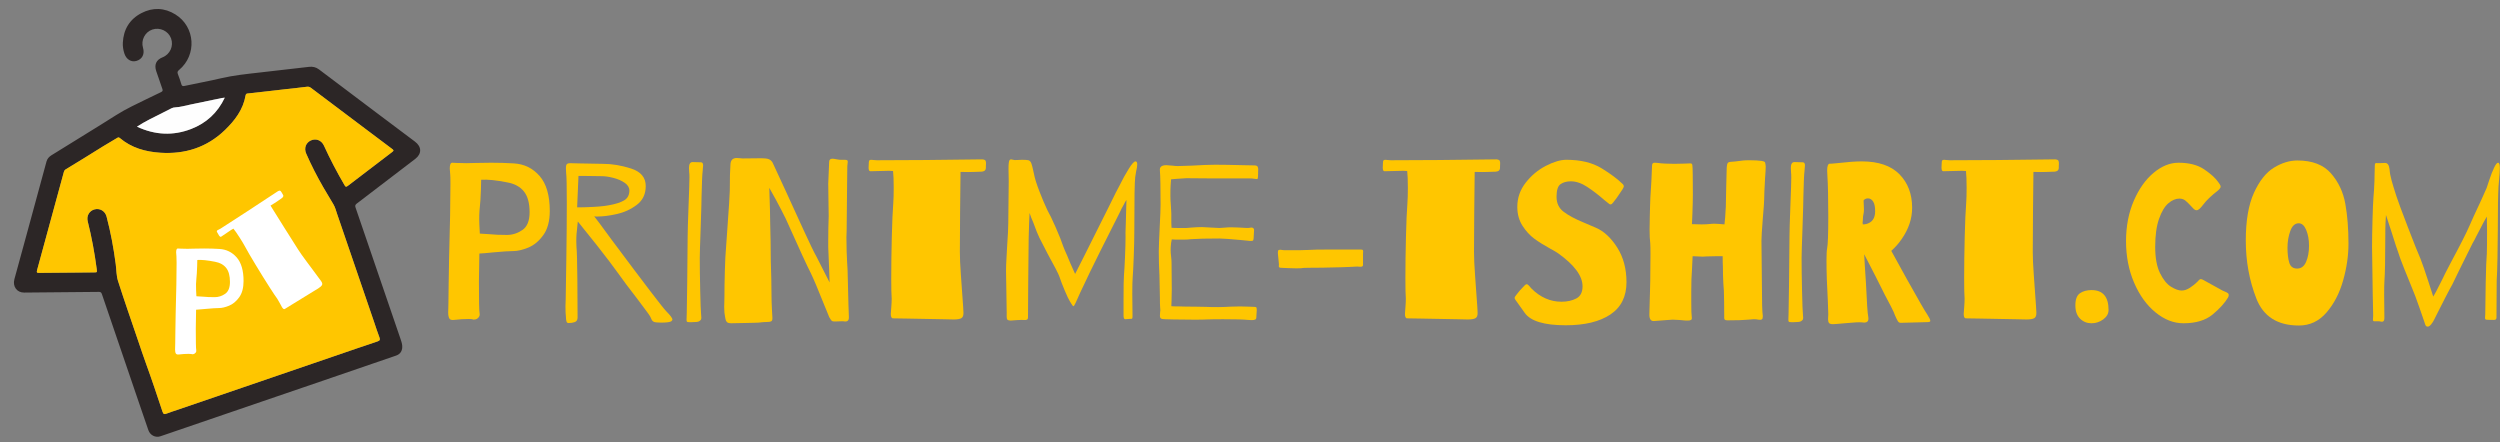 <?xml version="1.0" encoding="utf-8"?>
<!-- Generator: Adobe Illustrator 17.0.0, SVG Export Plug-In . SVG Version: 6.00 Build 0)  -->
<!DOCTYPE svg PUBLIC "-//W3C//DTD SVG 1.1//EN" "http://www.w3.org/Graphics/SVG/1.1/DTD/svg11.dtd">
<svg version="1.1" id="Livello_1" xmlns="http://www.w3.org/2000/svg" xmlns:xlink="http://www.w3.org/1999/xlink" x="0px" y="0px"
	 width="359.167px" height="63.5px" viewBox="0 0 359.167 63.5" enable-background="new 0 0 359.167 63.5" xml:space="preserve">
<rect x="0" y="0" width="359.167" height="63.5" fill="#808080" stroke="none"/>
<path fill="#2C2626" d="M39.908,56.909c-5.621,1.923-11.242,3.846-16.864,5.77c-0.701,0.24-1.471-0.14-1.729-0.879
	c-0.477-1.365-0.94-2.735-1.407-4.103c-1.759-5.15-3.519-10.299-5.271-15.451c-0.081-0.237-0.19-0.315-0.446-0.312
	c-3.578,0.04-7.156,0.063-10.734,0.099c-1.02,0.01-1.674-0.873-1.39-1.919c0.614-2.254,1.235-4.507,1.85-6.761
	c0.923-3.381,1.844-6.763,2.762-10.146c0.11-0.406,0.365-0.686,0.712-0.901c2.354-1.456,4.707-2.914,7.063-4.368
	c1.473-0.909,2.903-1.891,4.463-2.653c1.404-0.686,2.803-1.382,4.215-2.05c0.261-0.124,0.27-0.243,0.187-0.478
	c-0.3-0.842-0.585-1.689-0.873-2.535c-0.319-0.937,0-1.632,0.91-1.991c1.079-0.425,1.618-1.634,1.216-2.726
	c-0.387-1.052-1.594-1.623-2.674-1.266c-1.073,0.355-1.679,1.533-1.353,2.629c0.265,0.888-0.103,1.631-0.929,1.878
	c-0.759,0.227-1.466-0.202-1.745-1.05c-0.167-0.505-0.251-1.026-0.226-1.552c0.092-1.913,0.972-3.375,2.665-4.259
	c1.636-0.854,3.318-0.785,4.885,0.185c2.862,1.771,3.117,5.817,0.532,7.978c-0.214,0.179-0.282,0.317-0.177,0.583
	c0.188,0.476,0.352,0.964,0.498,1.454c0.074,0.249,0.171,0.32,0.441,0.262c1.759-0.377,3.531-0.697,5.282-1.108
	c1.796-0.421,3.621-0.602,5.444-0.813c2.384-0.276,4.771-0.534,7.154-0.821c0.556-0.067,1.021,0.037,1.472,0.378
	c2.794,2.117,5.597,4.22,8.399,6.327c1.791,1.347,3.582,2.694,5.378,4.036c0.971,0.726,0.999,1.744,0.037,2.482
	c-2.797,2.146-5.597,4.288-8.405,6.419c-0.235,0.178-0.257,0.324-0.168,0.582c2.156,6.279,4.304,12.559,6.45,18.841
	c0.104,0.304,0.209,0.604,0.246,0.936c0.076,0.691-0.207,1.248-0.858,1.472c-3.691,1.271-7.385,2.535-11.078,3.801
	C43.863,55.557,41.886,56.232,39.908,56.909z M39.072,54.233c2.983-1.021,5.967-2.041,8.95-3.062
	c2.064-0.706,4.126-1.422,6.196-2.11c0.368-0.122,0.423-0.26,0.288-0.61c-0.284-0.735-0.519-1.488-0.774-2.233
	c-1.77-5.173-3.54-10.346-5.311-15.519c-0.153-0.446-0.263-0.909-0.507-1.32c-0.489-0.823-0.989-1.641-1.466-2.471
	c-0.904-1.572-1.734-3.183-2.458-4.845c-0.344-0.79-0.034-1.568,0.69-1.889c0.724-0.321,1.508-0.022,1.862,0.751
	c0.89,1.949,1.884,3.842,2.965,5.692c0.132,0.226,0.212,0.283,0.454,0.096c2.129-1.642,4.268-3.27,6.413-4.892
	c0.256-0.194,0.152-0.282-0.033-0.421c-1.312-0.981-2.62-1.967-3.929-2.952c-2.581-1.941-5.163-3.882-7.741-5.827
	c-0.179-0.135-0.346-0.185-0.578-0.155c-0.963,0.125-1.93,0.224-2.896,0.333c-1.839,0.208-3.678,0.415-5.516,0.626
	c-0.174,0.02-0.346-0.002-0.393,0.272c-0.347,2.055-1.56,3.631-2.995,5.012c-2.566,2.469-5.704,3.468-9.235,3.239
	c-2.151-0.14-4.169-0.693-5.855-2.128c-0.15-0.128-0.255-0.074-0.381,0.006c-0.664,0.42-1.359,0.787-2.024,1.208
	c-1.764,1.116-3.55,2.197-5.332,3.285c-0.159,0.097-0.241,0.21-0.29,0.39c-1.275,4.701-2.551,9.401-3.846,14.096
	c-0.102,0.371-0.003,0.405,0.323,0.401c2.608-0.031,5.217-0.048,7.826-0.068c0.491-0.004,0.484-0.001,0.42-0.485
	c-0.305-2.306-0.723-4.59-1.292-6.847c-0.201-0.796,0.227-1.52,0.977-1.721c0.762-0.205,1.517,0.226,1.729,1.033
	c0.592,2.249,1.016,4.532,1.316,6.838c0.105,0.806,0.085,1.651,0.329,2.413c0.914,2.862,1.908,5.699,2.874,8.545
	c0.382,1.125,0.757,2.254,1.165,3.372c0.829,2.272,1.588,4.569,2.353,6.863c0.119,0.357,0.261,0.4,0.584,0.273
	c0.512-0.202,1.041-0.363,1.563-0.541C30.019,57.329,34.545,55.781,39.072,54.233z M19.675,18.197
	c2.615,1.221,5.206,1.328,7.791,0.33c2.162-0.835,3.796-2.32,4.827-4.498c-0.193,0.024-0.311,0.029-0.424,0.053
	c-1.503,0.313-3.005,0.635-4.509,0.94c-0.72,0.146-1.428,0.363-2.165,0.401c-0.204,0.011-0.383,0.045-0.562,0.137
	c-0.443,0.23-0.89,0.451-1.334,0.677C22.106,16.844,20.89,17.407,19.675,18.197z"/>
<path fill="#FFC600" d="M39.072,54.232c-4.526,1.548-9.053,3.097-13.579,4.646c-0.522,0.178-1.051,0.339-1.563,0.541
	c-0.323,0.127-0.464,0.085-0.584-0.273c-0.765-2.294-1.524-4.591-2.353-6.863c-0.408-1.118-0.783-2.248-1.165-3.372
	c-0.966-2.846-1.96-5.682-2.874-8.545c-0.243-0.761-0.224-1.606-0.329-2.413c-0.299-2.306-0.724-4.589-1.316-6.838
	c-0.212-0.806-0.968-1.237-1.729-1.033c-0.75,0.202-1.178,0.925-0.977,1.721c0.569,2.257,0.987,4.541,1.292,6.847
	c0.064,0.484,0.072,0.481-0.42,0.485c-2.609,0.02-5.217,0.037-7.826,0.068c-0.326,0.004-0.425-0.03-0.323-0.401
	c1.294-4.695,2.571-9.396,3.846-14.096c0.049-0.18,0.132-0.293,0.29-0.39c1.781-1.088,3.568-2.169,5.332-3.285
	c0.665-0.421,1.36-0.788,2.024-1.208c0.127-0.08,0.231-0.134,0.381-0.006c1.686,1.435,3.704,1.988,5.855,2.128
	c3.531,0.229,6.669-0.769,9.235-3.239c1.435-1.381,2.649-2.956,2.995-5.012c0.046-0.274,0.219-0.252,0.393-0.272
	c1.839-0.21,3.677-0.418,5.516-0.626c0.965-0.109,1.932-0.207,2.896-0.333c0.231-0.03,0.399,0.02,0.578,0.155
	c2.578,1.945,5.16,3.885,7.741,5.827c1.309,0.985,2.617,1.971,3.929,2.952c0.185,0.138,0.289,0.227,0.033,0.421
	c-2.144,1.622-4.283,3.251-6.413,4.892c-0.242,0.186-0.322,0.13-0.454-0.096c-1.081-1.849-2.075-3.743-2.965-5.692
	c-0.353-0.774-1.138-1.072-1.862-0.751c-0.723,0.321-1.034,1.099-0.69,1.889c0.724,1.662,1.553,3.274,2.458,4.845
	c0.478,0.83,0.977,1.647,1.466,2.471c0.244,0.411,0.354,0.874,0.507,1.32c1.771,5.173,3.541,10.346,5.311,15.519
	c0.255,0.746,0.491,1.499,0.774,2.233c0.135,0.35,0.08,0.488-0.288,0.61c-2.07,0.688-4.132,1.404-6.196,2.11
	C45.038,52.191,42.055,53.212,39.072,54.232z"/>
<path fill="#FEFEFE" d="M19.675,18.197c1.215-0.79,2.431-1.353,3.624-1.959c0.445-0.226,0.892-0.447,1.334-0.677
	c0.178-0.093,0.357-0.126,0.562-0.137c0.737-0.038,1.446-0.256,2.165-0.401c1.505-0.305,3.006-0.627,4.509-0.94
	c0.114-0.024,0.231-0.03,0.424-0.053c-1.031,2.178-2.665,3.664-4.827,4.498C24.882,19.525,22.29,19.418,19.675,18.197z"/>
<path fill="#FFFFFF" d="M40.259,27.407c0.067,0.04,0.129,0.112,0.187,0.215c0.058,0.103,0.102,0.178,0.132,0.225
	c0.109,0.145,0.148,0.269,0.115,0.372c-0.033,0.104-0.126,0.204-0.278,0.302c-0.094,0.06-0.268,0.18-0.524,0.36
	c-0.256,0.181-0.575,0.385-0.957,0.613l-0.07,0.045l2,3.2l1.962,3.101c0.3,0.468,0.706,1.045,1.22,1.731
	c0.513,0.686,0.836,1.119,0.968,1.299c0.67,0.892,1.042,1.396,1.117,1.513c0.162,0.227,0.206,0.413,0.134,0.557
	c-0.072,0.145-0.254,0.312-0.547,0.499l-0.784,0.477c-0.059,0.038-1.03,0.635-2.913,1.791l-1.1,0.679
	c-0.117,0.075-0.25-0.004-0.4-0.239c-0.052-0.082-0.142-0.247-0.269-0.496c-0.172-0.319-0.309-0.561-0.415-0.725
	c-0.218-0.289-0.571-0.814-1.058-1.575c-0.652-1.018-1.335-2.116-2.047-3.294c-0.713-1.177-1.233-2.074-1.561-2.689
	c-0.171-0.319-0.422-0.736-0.752-1.252c-0.367-0.573-0.662-0.995-0.884-1.265l-0.327,0.185l-1.434,0.968
	c-0.094,0.06-0.201-0.004-0.321-0.191l-0.23-0.397c-0.06-0.094-0.085-0.164-0.074-0.213c0.01-0.048,0.051-0.095,0.121-0.14
	c0.047-0.03,0.109-0.061,0.187-0.095c0.078-0.033,0.163-0.08,0.257-0.14l3.728-2.412l3.032-1.991
	c0.473-0.319,0.96-0.639,1.464-0.962C40.085,27.386,40.192,27.367,40.259,27.407z"/>
<path fill="#FFC600" d="M77.519,25.28c0.977,1.117,1.466,2.792,1.466,5.025c0,1.461-0.312,2.62-0.934,3.479
	c-0.623,0.859-1.343,1.455-2.159,1.788c-0.816,0.333-1.535,0.499-2.158,0.499c-0.58,0-1.557,0.064-2.932,0.193
	c-0.794,0.086-1.439,0.14-1.933,0.161c-0.043,1.976-0.064,3.318-0.064,4.026c0,2.792,0.032,4.306,0.096,4.543
	c0.043,0.215,0.005,0.403-0.113,0.563c-0.118,0.161-0.269,0.269-0.451,0.323c-0.183,0.054-0.35,0.048-0.499-0.016
	c-0.064-0.021-0.247-0.032-0.548-0.032c-0.645,0-1.332,0.043-2.062,0.129c-0.344,0.043-0.569-0.027-0.676-0.209
	c-0.108-0.182-0.161-0.468-0.161-0.854c0-0.472,0.01-0.902,0.032-1.289l0.032-2.706l0.064-3.801
	c0.129-4.553,0.193-8.107,0.193-10.663c0-0.773-0.011-1.235-0.032-1.385c-0.043-0.472-0.064-0.752-0.064-0.838
	c0-0.558,0.118-0.837,0.354-0.837c0.107,0,0.327,0.011,0.66,0.032c0.333,0.022,0.8,0.032,1.402,0.032
	c0.172,0,0.612-0.011,1.32-0.032c0.709-0.021,1.45-0.032,2.223-0.032c1.138,0,2.223,0.032,3.254,0.096
	C75.312,23.562,76.541,24.163,77.519,25.28z M75.054,33.043c0.687-0.472,1.031-1.32,1.031-2.545c0-1.31-0.269-2.303-0.806-2.98
	c-0.537-0.676-1.32-1.112-2.351-1.305c-1.611-0.322-2.878-0.451-3.801-0.386c0,0.601-0.011,1.052-0.032,1.353
	c-0.043,1.203-0.096,2.061-0.161,2.577c-0.086,0.752-0.108,1.6-0.064,2.545l0.064,1.257l1.514,0.096
	c0.58,0.064,1.374,0.097,2.383,0.097C73.626,33.752,74.366,33.516,75.054,33.043z"/>
<path fill="#FFC600" d="M96.605,45.929c0,0.043-0.054,0.118-0.161,0.226c-0.194,0.129-0.677,0.193-1.45,0.193
	c-0.559,0-0.913-0.038-1.063-0.113s-0.263-0.198-0.338-0.37c-0.075-0.172-0.134-0.3-0.177-0.386
	c-0.064-0.129-0.327-0.499-0.789-1.112c-0.462-0.612-0.811-1.079-1.047-1.402c-1.139-1.46-2.126-2.781-2.963-3.962
	c-0.516-0.73-1.471-1.986-2.867-3.769l-0.516-0.644l-2.223-2.771l-0.129,1.289c-0.086,0.645-0.108,1.418-0.064,2.319
	c0.064,0.602,0.107,2.159,0.129,4.671c0.021,2.513,0.032,4.349,0.032,5.509c0,0.344-0.129,0.563-0.387,0.66
	c-0.258,0.096-0.558,0.145-0.902,0.145c-0.151,0-0.247-0.064-0.29-0.193c-0.043-0.129-0.07-0.268-0.081-0.419
	c-0.011-0.15-0.016-0.247-0.016-0.29c-0.043-0.343-0.064-0.848-0.064-1.514c0-0.429,0.011-0.751,0.032-0.966
	c0.021-1.16,0.053-3.184,0.096-6.072c0.043-2.888,0.064-5.482,0.064-7.78c0-2.469-0.032-3.908-0.096-4.316
	c-0.022-0.172-0.032-0.397-0.032-0.676c0-0.323,0.049-0.526,0.145-0.612c0.097-0.086,0.242-0.129,0.435-0.129
	c0.429,0,0.848,0.011,1.256,0.032l3.512,0.064c1.289,0,2.63,0.226,4.026,0.676c1.396,0.451,2.094,1.289,2.094,2.513
	c0,1.16-0.43,2.062-1.289,2.706c-0.859,0.644-1.82,1.085-2.883,1.32c-1.063,0.236-1.992,0.354-2.786,0.354
	c-0.279,0-0.43-0.011-0.451-0.032c0.129,0.129,0.977,1.267,2.545,3.415c4.724,6.335,7.334,9.75,7.828,10.244
	C96.315,45.317,96.605,45.714,96.605,45.929z M84.525,29.757c1.245-0.043,2.212-0.129,2.899-0.258
	c0.988-0.172,1.734-0.408,2.239-0.709c0.504-0.3,0.757-0.773,0.757-1.417c0-0.429-0.226-0.8-0.676-1.112
	c-0.451-0.311-0.994-0.548-1.627-0.708c-0.634-0.161-1.187-0.242-1.659-0.242c-0.537-0.021-1.289-0.032-2.255-0.032h-1.095
	l-0.193,4.51C83.623,29.789,84.159,29.779,84.525,29.757z"/>
<path fill="#FFC600" d="M100.792,28.179c0,0.601-0.043,2.126-0.129,4.574c-0.086,2.363-0.129,3.801-0.129,4.316
	c0,1.246,0.021,2.819,0.064,4.72c0.043,1.901,0.086,3.034,0.129,3.399c0.021,0.129,0.032,0.279,0.032,0.451
	c0,0.15-0.027,0.258-0.081,0.322c-0.054,0.064-0.134,0.129-0.241,0.194c-0.129,0.086-0.462,0.129-0.999,0.129
	c-0.086,0-0.22,0-0.403,0s-0.295-0.022-0.338-0.064c-0.043-0.043-0.064-0.129-0.064-0.258l0.032-1.03l0.064-4.22l0.064-6.765
	c0-0.644,0.043-2.105,0.129-4.381c0.021-0.537,0.053-1.412,0.096-2.626c0.043-1.213,0.043-1.927,0-2.142l-0.032-0.676
	c0-0.558,0.172-0.838,0.515-0.838l1.192,0.032c0.214,0,0.322,0.15,0.322,0.451c0,0.108-0.011,0.231-0.032,0.37
	c-0.022,0.14-0.032,0.274-0.032,0.403C100.889,25.011,100.835,26.225,100.792,28.179z"/>
<path fill="#FFC600" d="M109.426,22.735c0.472,0,0.821,0.048,1.047,0.145c0.225,0.097,0.403,0.263,0.531,0.499
	c0.214,0.451,0.483,1.03,0.805,1.739l1.192,2.577l1.514,3.318c0.279,0.602,0.645,1.396,1.095,2.384
	c0.451,0.988,0.773,1.675,0.967,2.062c0.365,0.752,0.601,1.213,0.708,1.385l0.902,1.771l0.998,1.965l-0.064-1.869l-0.129-3.157
	v-0.966c0-1.181,0.021-2.373,0.064-3.576c0-0.902-0.011-1.632-0.032-2.19l-0.032-2.448l0.129-3.093c0-0.322,0.161-0.483,0.483-0.483
	c0.107,0,0.322,0.032,0.645,0.097c0.193,0.043,0.397,0.064,0.612,0.064c0.214,0,0.386,0,0.515,0c0.172,0,0.285,0.022,0.338,0.064
	c0.054,0.043,0.081,0.118,0.081,0.226c0,0.086-0.011,0.182-0.032,0.29c-0.022,0.108-0.032,0.226-0.032,0.354l-0.032,2.77
	l-0.064,6.508l-0.032,0.934c0,0.73,0.01,1.396,0.032,1.997c0.021,0.602,0.043,1.095,0.064,1.482
	c0.064,0.923,0.097,1.697,0.097,2.319c0-0.086,0.032,1.192,0.097,3.833l0.064,1.804v0.064c0,0.43-0.205,0.622-0.612,0.58
	c-0.064-0.022-0.194-0.032-0.387-0.032l-0.934,0.032h-0.193c-0.15,0-0.264-0.032-0.338-0.096c-0.076-0.065-0.199-0.247-0.371-0.548
	c-0.064-0.15-0.15-0.365-0.258-0.645c-0.108-0.279-0.236-0.59-0.386-0.934c-0.924-2.319-1.59-3.898-1.997-4.736
	c-0.472-0.902-1.665-3.489-3.576-7.763c-0.43-0.88-0.913-1.815-1.45-2.803l-0.934-1.675l0.096,3.06l0.032,1.901
	c0.043,1.417,0.064,2.351,0.064,2.802c0,1.761,0.032,3.533,0.097,5.315l0.032,2.513c0,0.451,0.021,1.107,0.064,1.965l0.064,1.128
	v0.064c0,0.215-0.054,0.354-0.161,0.419c-0.108,0.064-0.258,0.096-0.451,0.096l-0.708,0.032c-0.451,0.064-0.935,0.096-1.45,0.096
	c-0.602,0-1.095,0.011-1.482,0.032l-1.643,0.032c-0.322,0-0.537-0.059-0.645-0.177c-0.108-0.118-0.172-0.252-0.193-0.403
	c-0.022-0.15-0.043-0.258-0.064-0.322c-0.086-0.387-0.129-0.859-0.129-1.418c0-0.515,0.011-0.955,0.032-1.32
	c0-1.116,0.021-2.421,0.064-3.914c0.043-1.492,0.096-2.561,0.161-3.205l0.161-2.287c0.258-3.565,0.386-5.573,0.386-6.024
	c0-1.697,0.032-2.964,0.097-3.801c0.043-0.58,0.343-0.87,0.902-0.87c0.172,0,0.332,0.011,0.483,0.032
	c0.15,0.022,0.268,0.032,0.354,0.032L109.426,22.735z"/>
<path fill="#FFC600" d="M141.591,23.089c0.053,0.108,0.075,0.253,0.063,0.435c-0.01,0.183-0.016,0.317-0.016,0.403
	c0.022,0.279-0.031,0.472-0.161,0.58c-0.128,0.108-0.332,0.161-0.612,0.161c-0.172,0-0.499,0.011-0.982,0.032
	c-0.483,0.022-1.068,0.022-1.756,0h-0.129l-0.064,5.831l-0.032,5.67c0,0.859,0.049,1.949,0.145,3.27
	c0.097,1.32,0.156,2.153,0.177,2.496c0.129,1.719,0.193,2.685,0.193,2.9c0.021,0.43-0.076,0.708-0.29,0.837
	c-0.215,0.129-0.591,0.193-1.127,0.193l-1.418-0.032c-0.108,0-1.868-0.032-5.283-0.097l-1.997-0.032
	c-0.215,0-0.322-0.214-0.322-0.645c0-0.15,0.021-0.44,0.064-0.87c0.043-0.558,0.064-0.988,0.064-1.289
	c-0.043-0.558-0.064-1.535-0.064-2.932c0-1.868,0.027-3.866,0.081-5.992c0.054-2.126,0.123-3.725,0.209-4.8
	c0.043-0.558,0.064-1.31,0.064-2.255c0-1.052-0.032-1.847-0.096-2.384l-0.58-0.032l-2.674,0.064c-0.172,0-0.258-0.172-0.258-0.516
	l0.032-0.708c0-0.172,0.027-0.285,0.081-0.338c0.053-0.054,0.145-0.081,0.274-0.081c0.086,0,0.193,0.011,0.322,0.032
	c0.129,0.022,0.279,0.032,0.451,0.032l6.862-0.032l5.605-0.064c0.88-0.021,1.782-0.032,2.705-0.032
	C141.381,22.918,141.536,22.982,141.591,23.089z"/>
<path fill="#FFC600" d="M149.321,27.47c0.397,1.031,0.778,1.933,1.144,2.706c0.3,0.515,0.703,1.348,1.207,2.496
	c0.504,1.149,0.864,2.056,1.08,2.722c0.129,0.344,0.311,0.773,0.548,1.289l0.483,1.16l0.676,1.514
	c0.623-1.224,1.074-2.115,1.353-2.674l2.094-4.188l1.449-2.899c0.752-1.546,1.257-2.545,1.514-2.996
	c0.408-0.837,0.838-1.615,1.289-2.335c0.45-0.72,0.773-1.08,0.967-1.08c0.171,0,0.258,0.14,0.258,0.419
	c0,0.258-0.054,0.602-0.161,1.031l-0.129,0.805c-0.087,0.58-0.129,3.157-0.129,7.732c0,1.009-0.028,2.233-0.081,3.672
	c-0.054,1.439-0.102,2.395-0.146,2.867c-0.043,0.559-0.064,1.385-0.064,2.481l0.032,3.125v0.161c0,0.258-0.065,0.365-0.194,0.322
	h-0.064c-0.108,0-0.231,0.011-0.371,0.032c-0.141,0.022-0.285,0.032-0.436,0.032c-0.086-0.021-0.145-0.075-0.177-0.161
	c-0.031-0.086-0.048-0.236-0.048-0.451v-1.901c0-2.191,0.022-3.479,0.065-3.866c0.042-0.451,0.09-1.289,0.145-2.513
	c0.053-1.224,0.081-2.212,0.081-2.964c-0.022-0.193-0.011-0.794,0.032-1.804l0.032-1.16l0.064-2.319
	c-0.15,0.215-0.279,0.44-0.386,0.676c-0.215,0.365-0.419,0.762-0.613,1.192l-0.322,0.645c-0.366,0.709-0.785,1.541-1.257,2.496
	c-0.473,0.956-0.881,1.767-1.224,2.432c-0.386,0.773-0.875,1.767-1.466,2.98s-1.046,2.174-1.369,2.883
	c-0.558,1.31-0.881,1.965-0.967,1.965c-0.065,0-0.161-0.107-0.29-0.322c-0.129-0.214-0.214-0.354-0.258-0.419
	c-0.15-0.236-0.386-0.735-0.709-1.498c-0.322-0.762-0.58-1.434-0.773-2.013c-0.129-0.386-0.687-1.471-1.675-3.254
	c-0.773-1.482-1.17-2.255-1.192-2.319c-0.215-0.429-0.504-1.149-0.87-2.158c-0.236-0.537-0.419-1.009-0.548-1.418l-0.064,1.418
	l-0.065,2.19l-0.064,6.346l-0.032,5.025c0,0.193-0.054,0.312-0.161,0.354c-0.107,0.043-0.236,0.059-0.386,0.048
	c-0.15-0.01-0.268-0.016-0.354-0.016l-0.709,0.032c-0.386,0.043-0.666,0.064-0.838,0.064c-0.323,0-0.51-0.069-0.563-0.209
	c-0.054-0.14-0.07-0.435-0.048-0.886c0-0.708-0.012-1.385-0.032-2.029l-0.065-3.962c0-0.601,0.022-1.229,0.065-1.884
	c0.042-0.655,0.075-1.24,0.096-1.756c0.107-1.546,0.161-2.631,0.161-3.254l0.064-6.056l-0.031-1.74c0-0.751,0.053-1.181,0.161-1.289
	c0.064-0.064,0.139-0.096,0.225-0.096c0.064,0,0.161,0.022,0.29,0.064c0.129,0.043,0.29,0.054,0.483,0.032
	c0.194-0.021,0.462-0.032,0.805-0.032c0.408,0,0.709,0.022,0.903,0.064c0.193,0.064,0.332,0.22,0.419,0.467
	c0.086,0.247,0.16,0.527,0.225,0.838c0.064,0.311,0.118,0.553,0.161,0.725C148.671,25.634,148.923,26.439,149.321,27.47z"/>
<path fill="#FFC600" d="M180.745,24.99c0,0.494-0.043,0.741-0.129,0.741c-0.129,0-0.274-0.016-0.436-0.048
	c-0.16-0.032-0.36-0.049-0.596-0.049h-5.154l-3.994-0.032c-0.129,0-0.613,0.032-1.45,0.096l-0.74,0.065l-0.065,0.87
	c-0.022,0.322-0.032,0.827-0.032,1.514c0,0.344,0.022,0.795,0.065,1.353c0.042,0.515,0.064,0.891,0.064,1.127v1.289
	c0,0.344,0.011,0.612,0.032,0.805c0.194,0.022,0.484,0.032,0.87,0.032h1.288c0.129,0,0.387-0.021,0.774-0.064
	c0.557-0.043,1.041-0.064,1.449-0.064c0.172,0,0.773,0.032,1.804,0.096l0.709,0.032c0.171,0,0.418-0.016,0.74-0.049
	c0.323-0.032,0.633-0.048,0.934-0.048l1.063,0.032c0.558,0.043,0.945,0.064,1.16,0.064c0.236,0,0.397-0.011,0.483-0.032l0.194-0.032
	c0.149,0,0.258,0.048,0.323,0.145c0.064,0.096,0.086,0.188,0.064,0.273c-0.022,0.151-0.032,0.339-0.032,0.564
	c0,0.226-0.011,0.424-0.031,0.596c-0.022,0.173-0.054,0.274-0.097,0.306c-0.043,0.032-0.172,0.048-0.386,0.048l-1.288-0.129
	c-1.612-0.15-2.664-0.226-3.157-0.226c-1.826,0-3.168,0.032-4.027,0.097c-0.343,0.043-0.72,0.064-1.127,0.064
	c-0.408,0-0.667,0-0.774,0c-0.408,0-0.708-0.01-0.902-0.032l-0.096,0.515c-0.043,0.386-0.065,0.731-0.065,1.031
	c0,0.258,0.022,0.558,0.065,0.902c0.042,0.344,0.064,0.644,0.064,0.902l0.032,3.834l-0.032,1.611
	c-0.022,0.193-0.032,0.462-0.032,0.805c0.279,0.022,0.687,0.032,1.224,0.032c0.451,0.022,1.149,0.032,2.094,0.032l1.739,0.032
	c0.365,0.022,0.923,0.032,1.675,0.032c0.451,0,1.041-0.021,1.772-0.064l1.353-0.032c0.515,0,0.945,0.011,1.289,0.032
	c0.343,0.022,0.601,0.032,0.773,0.032c0.171,0,0.273,0.032,0.306,0.096c0.032,0.065,0.048,0.205,0.048,0.419
	c0,0.15-0.011,0.306-0.032,0.467c-0.022,0.161-0.031,0.338-0.031,0.532c0,0.15-0.054,0.253-0.161,0.306
	c-0.108,0.054-0.279,0.081-0.515,0.081c-0.237,0-0.431-0.011-0.58-0.032c-0.58-0.064-1.751-0.096-3.511-0.096
	c-1.075,0-1.847,0.011-2.319,0.032c-0.366,0.022-0.967,0.032-1.804,0.032l-2.996-0.032c-0.344-0.021-0.752-0.032-1.224-0.032
	c-0.301,0-0.499-0.037-0.596-0.113c-0.096-0.075-0.145-0.199-0.145-0.371l0.031-0.515c0.022-0.086,0.032-0.182,0.032-0.29
	c0-0.064-0.011-0.22-0.032-0.467c-0.022-0.247-0.031-0.704-0.031-1.369c0-0.645-0.022-1.697-0.065-3.157
	c-0.064-1.202-0.096-2.362-0.096-3.479c0-0.472,0.053-1.836,0.161-4.091c0.021-0.451,0.042-0.902,0.064-1.353
	c0.022-0.451,0.032-0.859,0.032-1.224c0-2.491-0.032-4.134-0.096-4.929c-0.065-0.515,0.246-0.773,0.934-0.773
	c0.171,0,0.45,0.022,0.838,0.064c0.343,0.043,0.601,0.064,0.773,0.064l2.029-0.064c1.46-0.086,2.588-0.129,3.382-0.129
	c0.923,0,2.223,0.022,3.898,0.064c0.537,0.022,1.106,0.032,1.708,0.032c0.258,0,0.419,0.064,0.483,0.193
	c0.065,0.129,0.091,0.264,0.081,0.403c-0.011,0.14-0.016,0.231-0.016,0.274V24.99z"/>
<path fill="#FFC600" d="M195.806,35.959c0.031,0.075,0.042,0.156,0.031,0.241c-0.011,0.086-0.016,0.15-0.016,0.193v1.675
	c0,0.172-0.118,0.258-0.354,0.258l-0.484-0.032c-0.15,0-0.467,0.016-0.95,0.048c-0.484,0.032-0.898,0.049-1.241,0.049l-2.77,0.064
	c-0.988,0-1.655,0.005-1.998,0.016c-0.343,0.011-0.579,0.016-0.708,0.016c-0.194,0.043-0.548,0.064-1.064,0.064
	c-0.45,0-0.843-0.01-1.175-0.032c-0.333-0.021-0.586-0.032-0.757-0.032c-0.28,0-0.451-0.021-0.516-0.064
	c-0.064-0.043-0.091-0.113-0.081-0.209c0.011-0.096,0.017-0.177,0.017-0.241l-0.065-0.709c-0.086-0.687-0.107-1.084-0.064-1.192
	c0-0.129,0.118-0.193,0.354-0.193c0.065,0,0.226,0.022,0.484,0.064h2.319c0.429,0,0.793-0.011,1.095-0.032
	c0.644-0.043,1.696-0.064,3.156-0.064h4.51C195.682,35.846,195.773,35.883,195.806,35.959z"/>
<path fill="#FFC600" d="M215.456,23.089c0.053,0.108,0.075,0.253,0.064,0.435c-0.011,0.183-0.016,0.317-0.016,0.403
	c0.021,0.279-0.032,0.472-0.161,0.58c-0.129,0.108-0.333,0.161-0.613,0.161c-0.172,0-0.498,0.011-0.982,0.032
	c-0.483,0.022-1.069,0.022-1.755,0h-0.13l-0.064,5.831l-0.032,5.67c0,0.859,0.048,1.949,0.146,3.27
	c0.096,1.32,0.155,2.153,0.177,2.496c0.129,1.719,0.193,2.685,0.193,2.9c0.022,0.43-0.075,0.708-0.289,0.837
	c-0.215,0.129-0.591,0.193-1.128,0.193l-1.418-0.032c-0.107,0-1.868-0.032-5.283-0.097l-1.997-0.032
	c-0.215,0-0.323-0.214-0.323-0.645c0-0.15,0.022-0.44,0.065-0.87c0.042-0.558,0.064-0.988,0.064-1.289
	c-0.043-0.558-0.064-1.535-0.064-2.932c0-1.868,0.027-3.866,0.081-5.992c0.053-2.126,0.123-3.725,0.209-4.8
	c0.042-0.558,0.064-1.31,0.064-2.255c0-1.052-0.032-1.847-0.096-2.384l-0.58-0.032l-2.673,0.064c-0.172,0-0.258-0.172-0.258-0.516
	l0.031-0.708c0-0.172,0.027-0.285,0.081-0.338c0.054-0.054,0.146-0.081,0.274-0.081c0.086,0,0.193,0.011,0.322,0.032
	c0.129,0.022,0.279,0.032,0.451,0.032l6.862-0.032l5.604-0.064c0.881-0.021,1.783-0.032,2.706-0.032
	C215.246,22.918,215.402,22.982,215.456,23.089z"/>
<path fill="#FFC600" d="M230.08,24.168c1.32,0.805,2.346,1.574,3.077,2.303c0.086,0.086,0.129,0.183,0.129,0.29
	c0,0.064-0.028,0.145-0.081,0.241c-0.054,0.097-0.091,0.167-0.113,0.209c-0.107,0.15-0.284,0.414-0.531,0.79
	c-0.248,0.376-0.446,0.649-0.596,0.821c-0.065,0.086-0.135,0.177-0.209,0.273c-0.076,0.097-0.141,0.167-0.194,0.209
	c-0.054,0.043-0.135,0.064-0.242,0.064c-0.043,0-0.145-0.069-0.306-0.209c-0.161-0.14-0.317-0.263-0.467-0.371
	c-0.859-0.752-1.697-1.396-2.513-1.933c-0.816-0.536-1.6-0.805-2.351-0.805c-0.602,0-1.095,0.135-1.482,0.403
	c-0.386,0.269-0.58,0.876-0.58,1.82c0,0.923,0.343,1.642,1.03,2.158c0.687,0.515,1.6,1.01,2.738,1.482
	c0.107,0.043,0.735,0.312,1.885,0.805c1.148,0.495,2.169,1.439,3.06,2.835c0.891,1.397,1.337,3.06,1.337,4.993
	c0,2.062-0.773,3.608-2.319,4.639c-1.547,1.031-3.683,1.546-6.411,1.546c-3.092,0-5.058-0.596-5.894-1.788
	c-0.838-1.192-1.278-1.809-1.321-1.852c-0.086-0.107-0.129-0.215-0.129-0.322c0-0.064,0.086-0.204,0.258-0.419
	c0.279-0.386,0.687-0.848,1.224-1.385c0.086-0.086,0.172-0.129,0.258-0.129c0.107,0,0.226,0.081,0.355,0.241
	c0.129,0.161,0.236,0.285,0.322,0.371c1.267,1.267,2.707,1.901,4.317,1.901c0.816,0,1.524-0.156,2.126-0.467
	c0.601-0.311,0.902-0.897,0.902-1.756c0-1.482-1.17-3.06-3.511-4.736c-0.386-0.258-0.752-0.472-1.095-0.644
	c-0.902-0.494-1.674-0.977-2.319-1.45c-0.644-0.472-1.213-1.095-1.707-1.869c-0.495-0.773-0.741-1.675-0.741-2.706
	c0-1.289,0.403-2.448,1.208-3.479c0.805-1.03,1.772-1.836,2.9-2.416c1.127-0.58,2.11-0.87,2.948-0.87
	C227.078,22.96,228.76,23.363,230.08,24.168z"/>
<path fill="#FFC600" d="M244.463,32.238c0.451,0,0.87-0.021,1.257-0.064c0.129-0.021,0.332-0.032,0.612-0.032
	c0.301,0,0.526,0.011,0.676,0.032l0.741,0.064l0.096-0.966l0.097-1.547l0.064-3.157l0.065-2.481
	c0.021-0.322,0.064-0.536,0.129-0.644c0.064-0.107,0.214-0.172,0.45-0.193c0.214,0,0.816-0.065,1.804-0.194
	c0.172-0.021,0.483-0.032,0.934-0.032c0.687,0,1.257,0.032,1.708,0.096c0.236,0.043,0.381,0.092,0.435,0.145
	c0.053,0.054,0.086,0.145,0.096,0.274s0.027,0.247,0.048,0.354c0,0.344-0.031,0.924-0.096,1.739
	c-0.086,1.504-0.129,2.534-0.129,3.093c0,0.279-0.065,1.171-0.194,2.674c-0.129,1.632-0.193,2.695-0.193,3.189l0.064,6.378
	c0,2.405,0.043,3.877,0.129,4.413v0.064c0,0.236-0.043,0.381-0.129,0.435c-0.086,0.054-0.182,0.075-0.289,0.064
	c-0.108-0.011-0.183-0.016-0.226-0.016c-0.172-0.043-0.386-0.064-0.644-0.064c-0.087,0-0.366,0.022-0.838,0.064
	c-0.602,0.064-1.568,0.096-2.9,0.096h-0.064c-0.301,0-0.451-0.096-0.451-0.29c0-0.408-0.005-1.213-0.016-2.416
	c-0.011-1.202-0.048-2.082-0.113-2.641c-0.043-0.816-0.064-1.611-0.064-2.384c-0.022-0.322-0.032-0.816-0.032-1.482h-0.934
	l-1.385,0.032l-0.58,0.032l-0.644-0.032c-0.322,0-0.58-0.011-0.773-0.032l-0.097,2.029c-0.064,0.752-0.096,1.729-0.096,2.932v1.643
	c0,1.16,0.022,1.858,0.065,2.094c0.042,0.258,0.005,0.414-0.113,0.467c-0.118,0.054-0.258,0.081-0.419,0.081
	c-0.161,0-0.274,0-0.338,0c-0.172-0.021-0.462-0.048-0.87-0.081c-0.408-0.032-0.74-0.048-0.998-0.048l-0.934,0.064
	c-0.151,0.022-0.709,0.064-1.675,0.129c-0.495,0.064-0.741-0.236-0.741-0.902l0.032-1.256l0.065-2.319
	c0-0.472,0.01-0.912,0.031-1.321l0.032-3.737c0-0.858-0.011-1.406-0.032-1.643c-0.064-0.494-0.096-1.138-0.096-1.933l0.032-1.965
	c0.021-0.322,0.032-0.741,0.032-1.257c0-0.601,0.064-1.847,0.193-3.737l0.096-2.223c0-0.172,0.032-0.29,0.097-0.354
	c0.064-0.064,0.161-0.096,0.29-0.096l0.419,0.032c0.278,0.043,0.644,0.076,1.094,0.097c0.451,0.022,0.892,0.032,1.321,0.032
	l1.482-0.032c0.236-0.021,0.504-0.032,0.805-0.032h0.032c0.171,0,0.258,0.118,0.258,0.354c0.021,0.043,0.037,0.467,0.048,1.272
	c0.011,0.805,0.016,1.756,0.016,2.851c0,0.688-0.022,1.611-0.064,2.771l-0.065,1.482L244.463,32.238z"/>
<path fill="#FFC600" d="M259.088,28.179c0,0.601-0.043,2.126-0.129,4.574c-0.087,2.363-0.129,3.801-0.129,4.316
	c0,1.246,0.021,2.819,0.064,4.72c0.043,1.901,0.086,3.034,0.129,3.399c0.022,0.129,0.032,0.279,0.032,0.451
	c0,0.15-0.028,0.258-0.081,0.322c-0.054,0.064-0.135,0.129-0.242,0.194c-0.129,0.086-0.462,0.129-0.998,0.129
	c-0.087,0-0.221,0-0.403,0c-0.183,0-0.295-0.022-0.338-0.064c-0.043-0.043-0.064-0.129-0.064-0.258l0.031-1.03l0.065-4.22
	l0.064-6.765c0-0.644,0.043-2.105,0.129-4.381c0.022-0.537,0.054-1.412,0.097-2.626c0.042-1.213,0.042-1.927,0-2.142l-0.032-0.676
	c0-0.558,0.172-0.838,0.515-0.838l1.192,0.032c0.214,0,0.322,0.15,0.322,0.451c0,0.108-0.011,0.231-0.032,0.37
	c-0.022,0.14-0.031,0.274-0.031,0.403C259.184,25.011,259.13,26.225,259.088,28.179z"/>
<path fill="#FFC600" d="M277.321,46.09c0,0.086-0.054,0.139-0.161,0.161c-0.108,0.021-0.199,0.032-0.273,0.032
	c-0.076,0-0.135,0-0.178,0l-3.64,0.096c-0.172,0-0.306-0.075-0.402-0.225c-0.097-0.15-0.231-0.419-0.403-0.806
	c-0.108-0.322-0.301-0.751-0.58-1.289c-0.43-0.773-1.17-2.223-2.222-4.349l-1.643-3.189l0.096,1.707l0.161,2.448
	c0.129,2.878,0.236,4.467,0.322,4.768c0.022,0.086,0.032,0.193,0.032,0.322c0,0.387-0.204,0.58-0.612,0.58
	c-0.129,0-0.237-0.011-0.322-0.032c-0.344-0.043-1.181,0-2.512,0.129c-0.903,0.086-1.45,0.129-1.643,0.129
	c-0.279,0-0.467-0.054-0.564-0.161c-0.096-0.108-0.145-0.29-0.145-0.548l0.032-0.741l-0.065-1.869
	c-0.129-2.233-0.193-4.177-0.193-5.831c0-0.859,0.031-1.45,0.096-1.772c0.107-0.536,0.161-2.051,0.161-4.542
	c0-2.598-0.043-4.563-0.129-5.895c-0.022-0.172-0.032-0.408-0.032-0.709c0-0.343,0.032-0.59,0.096-0.741
	c0.065-0.15,0.134-0.231,0.209-0.242c0.075-0.01,0.209-0.016,0.403-0.016l0.708-0.064c1.483-0.172,2.663-0.258,3.544-0.258
	c2.405,0,4.215,0.618,5.428,1.852c1.213,1.235,1.82,2.841,1.82,4.816c0,1.568-0.504,3.072-1.514,4.51
	c-0.43,0.623-0.923,1.181-1.482,1.675l2.255,4.091c1.654,2.964,2.62,4.639,2.9,5.025C277.17,45.628,277.321,45.939,277.321,46.09z
	 M268.494,32.044c0.601-0.279,0.902-0.848,0.902-1.707c0-0.622-0.096-1.084-0.29-1.385c-0.193-0.301-0.44-0.451-0.74-0.451
	c-0.237,0-0.44,0.086-0.613,0.258c-0.022,0.022-0.022,0.173,0,0.451c0.022,0.279,0.032,0.558,0.032,0.838
	c0,0.236-0.011,0.408-0.032,0.515c-0.086,0.365-0.129,0.741-0.129,1.127l-0.032,0.29l0.032,0.258
	C267.947,32.238,268.237,32.173,268.494,32.044z"/>
<path fill="#FFC600" d="M295.731,23.089c0.053,0.108,0.075,0.253,0.064,0.435c-0.011,0.183-0.016,0.317-0.016,0.403
	c0.021,0.279-0.032,0.472-0.161,0.58c-0.129,0.108-0.333,0.161-0.613,0.161c-0.172,0-0.498,0.011-0.982,0.032
	c-0.483,0.022-1.069,0.022-1.755,0h-0.13l-0.064,5.831l-0.032,5.67c0,0.859,0.048,1.949,0.146,3.27
	c0.096,1.32,0.155,2.153,0.177,2.496c0.129,1.719,0.193,2.685,0.193,2.9c0.022,0.43-0.075,0.708-0.289,0.837
	c-0.215,0.129-0.591,0.193-1.128,0.193l-1.418-0.032c-0.107,0-1.868-0.032-5.283-0.097l-1.997-0.032
	c-0.215,0-0.323-0.214-0.323-0.645c0-0.15,0.022-0.44,0.065-0.87c0.042-0.558,0.064-0.988,0.064-1.289
	c-0.043-0.558-0.064-1.535-0.064-2.932c0-1.868,0.027-3.866,0.081-5.992c0.053-2.126,0.123-3.725,0.209-4.8
	c0.042-0.558,0.064-1.31,0.064-2.255c0-1.052-0.032-1.847-0.096-2.384l-0.58-0.032l-2.673,0.064c-0.172,0-0.258-0.172-0.258-0.516
	l0.031-0.708c0-0.172,0.027-0.285,0.081-0.338c0.054-0.054,0.146-0.081,0.274-0.081c0.086,0,0.193,0.011,0.322,0.032
	c0.129,0.022,0.279,0.032,0.451,0.032l6.862-0.032l5.604-0.064c0.881-0.021,1.783-0.032,2.706-0.032
	C295.521,22.918,295.677,22.982,295.731,23.089z"/>
<path fill="#FFC600" d="M302.93,44.543c0,0.516-0.253,0.962-0.757,1.337c-0.504,0.375-1.069,0.563-1.691,0.563
	c-0.644,0-1.192-0.22-1.643-0.66c-0.451-0.44-0.676-1.079-0.676-1.917c0-0.858,0.22-1.438,0.661-1.739
	c0.44-0.3,0.993-0.451,1.659-0.451C302.114,41.676,302.93,42.632,302.93,44.543z"/>
<path fill="#FFC600" d="M311.515,29.21c-0.526,0.451-0.971,1.198-1.337,2.239c-0.365,1.042-0.548,2.379-0.548,4.011
	c0,1.589,0.231,2.851,0.693,3.785c0.461,0.934,0.987,1.584,1.578,1.949c0.591,0.365,1.1,0.547,1.53,0.547
	c0.387,0,0.785-0.134,1.193-0.403c0.407-0.268,0.762-0.553,1.063-0.853c0.042-0.043,0.113-0.118,0.209-0.226
	c0.096-0.107,0.188-0.161,0.273-0.161c0.107,0,0.236,0.043,0.386,0.129l2.738,1.514c0.086,0.044,0.22,0.102,0.403,0.177
	c0.182,0.075,0.311,0.145,0.386,0.209c0.075,0.064,0.113,0.15,0.113,0.258c0,0.108-0.032,0.226-0.097,0.354
	c-0.472,0.794-1.213,1.611-2.222,2.448c-1.01,0.837-2.406,1.256-4.188,1.256c-1.396,0-2.733-0.52-4.011-1.562
	c-1.278-1.041-2.304-2.464-3.077-4.268c-0.774-1.804-1.16-3.79-1.16-5.959c0-2.147,0.371-4.08,1.112-5.799
	c0.74-1.718,1.691-3.06,2.85-4.027c1.16-0.967,2.352-1.449,3.576-1.449c1.524,0,2.754,0.317,3.688,0.95
	c0.934,0.634,1.606,1.24,2.014,1.82c0.086,0.129,0.166,0.247,0.242,0.354c0.075,0.108,0.112,0.215,0.112,0.322
	c0,0.129-0.118,0.301-0.354,0.515c-0.988,0.773-1.697,1.45-2.127,2.029c-0.214,0.28-0.397,0.489-0.547,0.628
	c-0.151,0.14-0.302,0.209-0.451,0.209c-0.15,0-0.323-0.107-0.515-0.322c-0.451-0.494-0.8-0.843-1.047-1.047
	c-0.248-0.204-0.543-0.306-0.886-0.306C312.573,28.533,312.041,28.758,311.515,29.21z"/>
<path fill="#FFC600" d="M334.886,24.909c1.074,1.235,1.76,2.696,2.062,4.381c0.3,1.686,0.45,3.592,0.45,5.718
	c0,1.718-0.258,3.485-0.773,5.299c-0.515,1.815-1.311,3.345-2.383,4.59c-1.075,1.245-2.395,1.869-3.962,1.869
	c-3.072,0-5.112-1.294-6.121-3.882c-1.01-2.588-1.514-5.364-1.514-8.328c0-2.856,0.391-5.143,1.176-6.861
	c0.784-1.718,1.739-2.92,2.867-3.608c1.127-0.687,2.249-1.031,3.366-1.031C332.201,23.057,333.811,23.675,334.886,24.909z
	 M331.31,37.617c0.279-0.644,0.419-1.417,0.419-2.319c0-0.858-0.135-1.611-0.403-2.255c-0.268-0.644-0.627-0.966-1.079-0.966
	c-0.537,0-0.94,0.37-1.208,1.111c-0.268,0.741-0.402,1.541-0.402,2.4c0,0.881,0.086,1.6,0.258,2.158
	c0.171,0.559,0.548,0.838,1.128,0.838C330.601,38.584,331.031,38.262,331.31,37.617z"/>
<path fill="#FFC600" d="M343.6,25.956c0.161,0.58,0.391,1.332,0.692,2.255c0.215,0.666,0.768,2.158,1.66,4.478
	c0.891,2.319,1.487,3.812,1.788,4.478c0.279,0.708,0.655,1.793,1.128,3.254l0.709,2.191l0.419-0.741l0.902-1.772
	c0.129-0.301,0.526-1.085,1.192-2.352c1.396-2.598,2.309-4.402,2.738-5.412c0.323-0.752,0.784-1.761,1.385-3.028
	c0.149-0.343,0.338-0.757,0.563-1.24c0.226-0.483,0.382-0.832,0.467-1.047c0.043-0.129,0.177-0.531,0.403-1.208
	c0.225-0.676,0.45-1.251,0.676-1.724c0.225-0.472,0.413-0.708,0.563-0.708c0.172,0,0.258,0.247,0.258,0.741
	c0,0.279-0.011,0.553-0.032,0.821s-0.043,0.51-0.064,0.725l-0.096,1.16c-0.065,1.117-0.097,3.178-0.097,6.185
	c0,1.053-0.016,2.389-0.048,4.011c-0.032,1.622-0.07,2.711-0.112,3.27l-0.032,5.251v0.096c0,0.215-0.118,0.322-0.355,0.322
	c-0.579,0-0.956-0.01-1.127-0.032c-0.108-0.021-0.161-0.107-0.161-0.258l0.032-0.548c0-0.923,0.021-2.432,0.064-4.526
	c0.043-2.094,0.096-3.484,0.161-4.171c0.022-0.516,0.032-1.6,0.032-3.254c0-0.902-0.011-1.589-0.032-2.062
	c-0.451,0.795-0.72,1.289-0.805,1.482c-0.172,0.301-0.419,0.773-0.741,1.417c-0.064,0.129-0.14,0.279-0.225,0.451
	c-0.087,0.172-0.183,0.344-0.29,0.515c-0.279,0.558-0.902,1.815-1.868,3.769l-1.031,2.126c-0.214,0.366-0.568,1.031-1.063,1.997
	c-0.494,0.967-0.827,1.622-0.998,1.965l-0.516,1.031c-0.129,0.279-0.284,0.526-0.467,0.741c-0.182,0.214-0.338,0.322-0.467,0.322
	c-0.129,0-0.22-0.032-0.273-0.096c-0.054-0.064-0.102-0.167-0.146-0.306c-0.043-0.14-0.075-0.241-0.096-0.306
	c-0.043-0.129-0.279-0.811-0.709-2.046c-0.43-1.235-0.762-2.121-0.998-2.658c-0.301-0.73-0.688-1.686-1.16-2.867
	c-0.473-1.181-0.784-2.029-0.934-2.545c-0.194-0.536-0.366-1.052-0.515-1.546l-0.484-1.514c-0.408-1.202-0.644-1.922-0.708-2.158
	l-0.065,1.192c-0.022,0.451-0.032,1.139-0.032,2.061c0,3.05-0.043,5.176-0.129,6.379c-0.022,0.301-0.031,0.913-0.031,1.836
	l0.031,3.254v0.096c0,0.387-0.15,0.558-0.45,0.516c-0.108-0.043-0.28-0.064-0.516-0.064c-0.236,0-0.408,0-0.515,0
	s-0.161-0.076-0.161-0.226l0.032-0.58l-0.064-3.092l-0.097-6.733c0-1.095,0.022-2.41,0.065-3.946
	c0.042-1.535,0.086-2.572,0.129-3.108c0.064-0.709,0.113-1.487,0.145-2.336c0.032-0.848,0.048-1.541,0.048-2.078v-0.129
	c0-0.279,0.032-0.435,0.097-0.468c0.064-0.032,0.171-0.037,0.322-0.016h0.258c0.344,0,0.613-0.011,0.806-0.032
	c0.365,0,0.579,0.312,0.644,0.934C343.336,24.84,343.438,25.376,343.6,25.956z"/>
<path fill="#FFFFFF" d="M34.003,36.982c0.659,0.753,0.988,1.882,0.988,3.388c0,0.985-0.21,1.767-0.63,2.346
	c-0.42,0.579-0.905,0.981-1.455,1.205c-0.55,0.225-1.035,0.337-1.455,0.337c-0.391,0-1.05,0.043-1.976,0.13
	c-0.536,0.058-0.97,0.094-1.303,0.109c-0.029,1.332-0.043,2.237-0.043,2.714c0,1.883,0.022,2.903,0.065,3.063
	c0.029,0.145,0.004,0.271-0.076,0.38c-0.08,0.109-0.181,0.181-0.304,0.217c-0.123,0.036-0.236,0.032-0.337-0.011
	c-0.043-0.014-0.167-0.022-0.369-0.022c-0.435,0-0.898,0.029-1.39,0.087c-0.232,0.029-0.384-0.018-0.456-0.141
	c-0.073-0.123-0.108-0.315-0.108-0.576c0-0.318,0.007-0.608,0.022-0.869l0.022-1.824l0.043-2.563c0.087-3.069,0.13-5.465,0.13-7.189
	c0-0.521-0.008-0.833-0.022-0.934c-0.029-0.318-0.043-0.507-0.043-0.565c0-0.376,0.08-0.564,0.239-0.564
	c0.072,0,0.221,0.007,0.445,0.022c0.224,0.015,0.539,0.022,0.945,0.022c0.116,0,0.413-0.007,0.89-0.022
	c0.478-0.014,0.977-0.022,1.499-0.022c0.767,0,1.498,0.022,2.193,0.065C32.515,35.824,33.344,36.23,34.003,36.982z M32.342,42.216
	c0.463-0.318,0.695-0.89,0.695-1.716c0-0.883-0.181-1.553-0.543-2.009c-0.362-0.456-0.89-0.749-1.585-0.88
	c-1.086-0.217-1.94-0.304-2.563-0.261c0,0.405-0.008,0.709-0.022,0.912c-0.029,0.811-0.065,1.39-0.108,1.737
	c-0.058,0.507-0.073,1.079-0.043,1.716l0.043,0.847l1.021,0.065c0.391,0.043,0.926,0.065,1.607,0.065
	C31.379,42.694,31.878,42.535,32.342,42.216z"/>
</svg>
